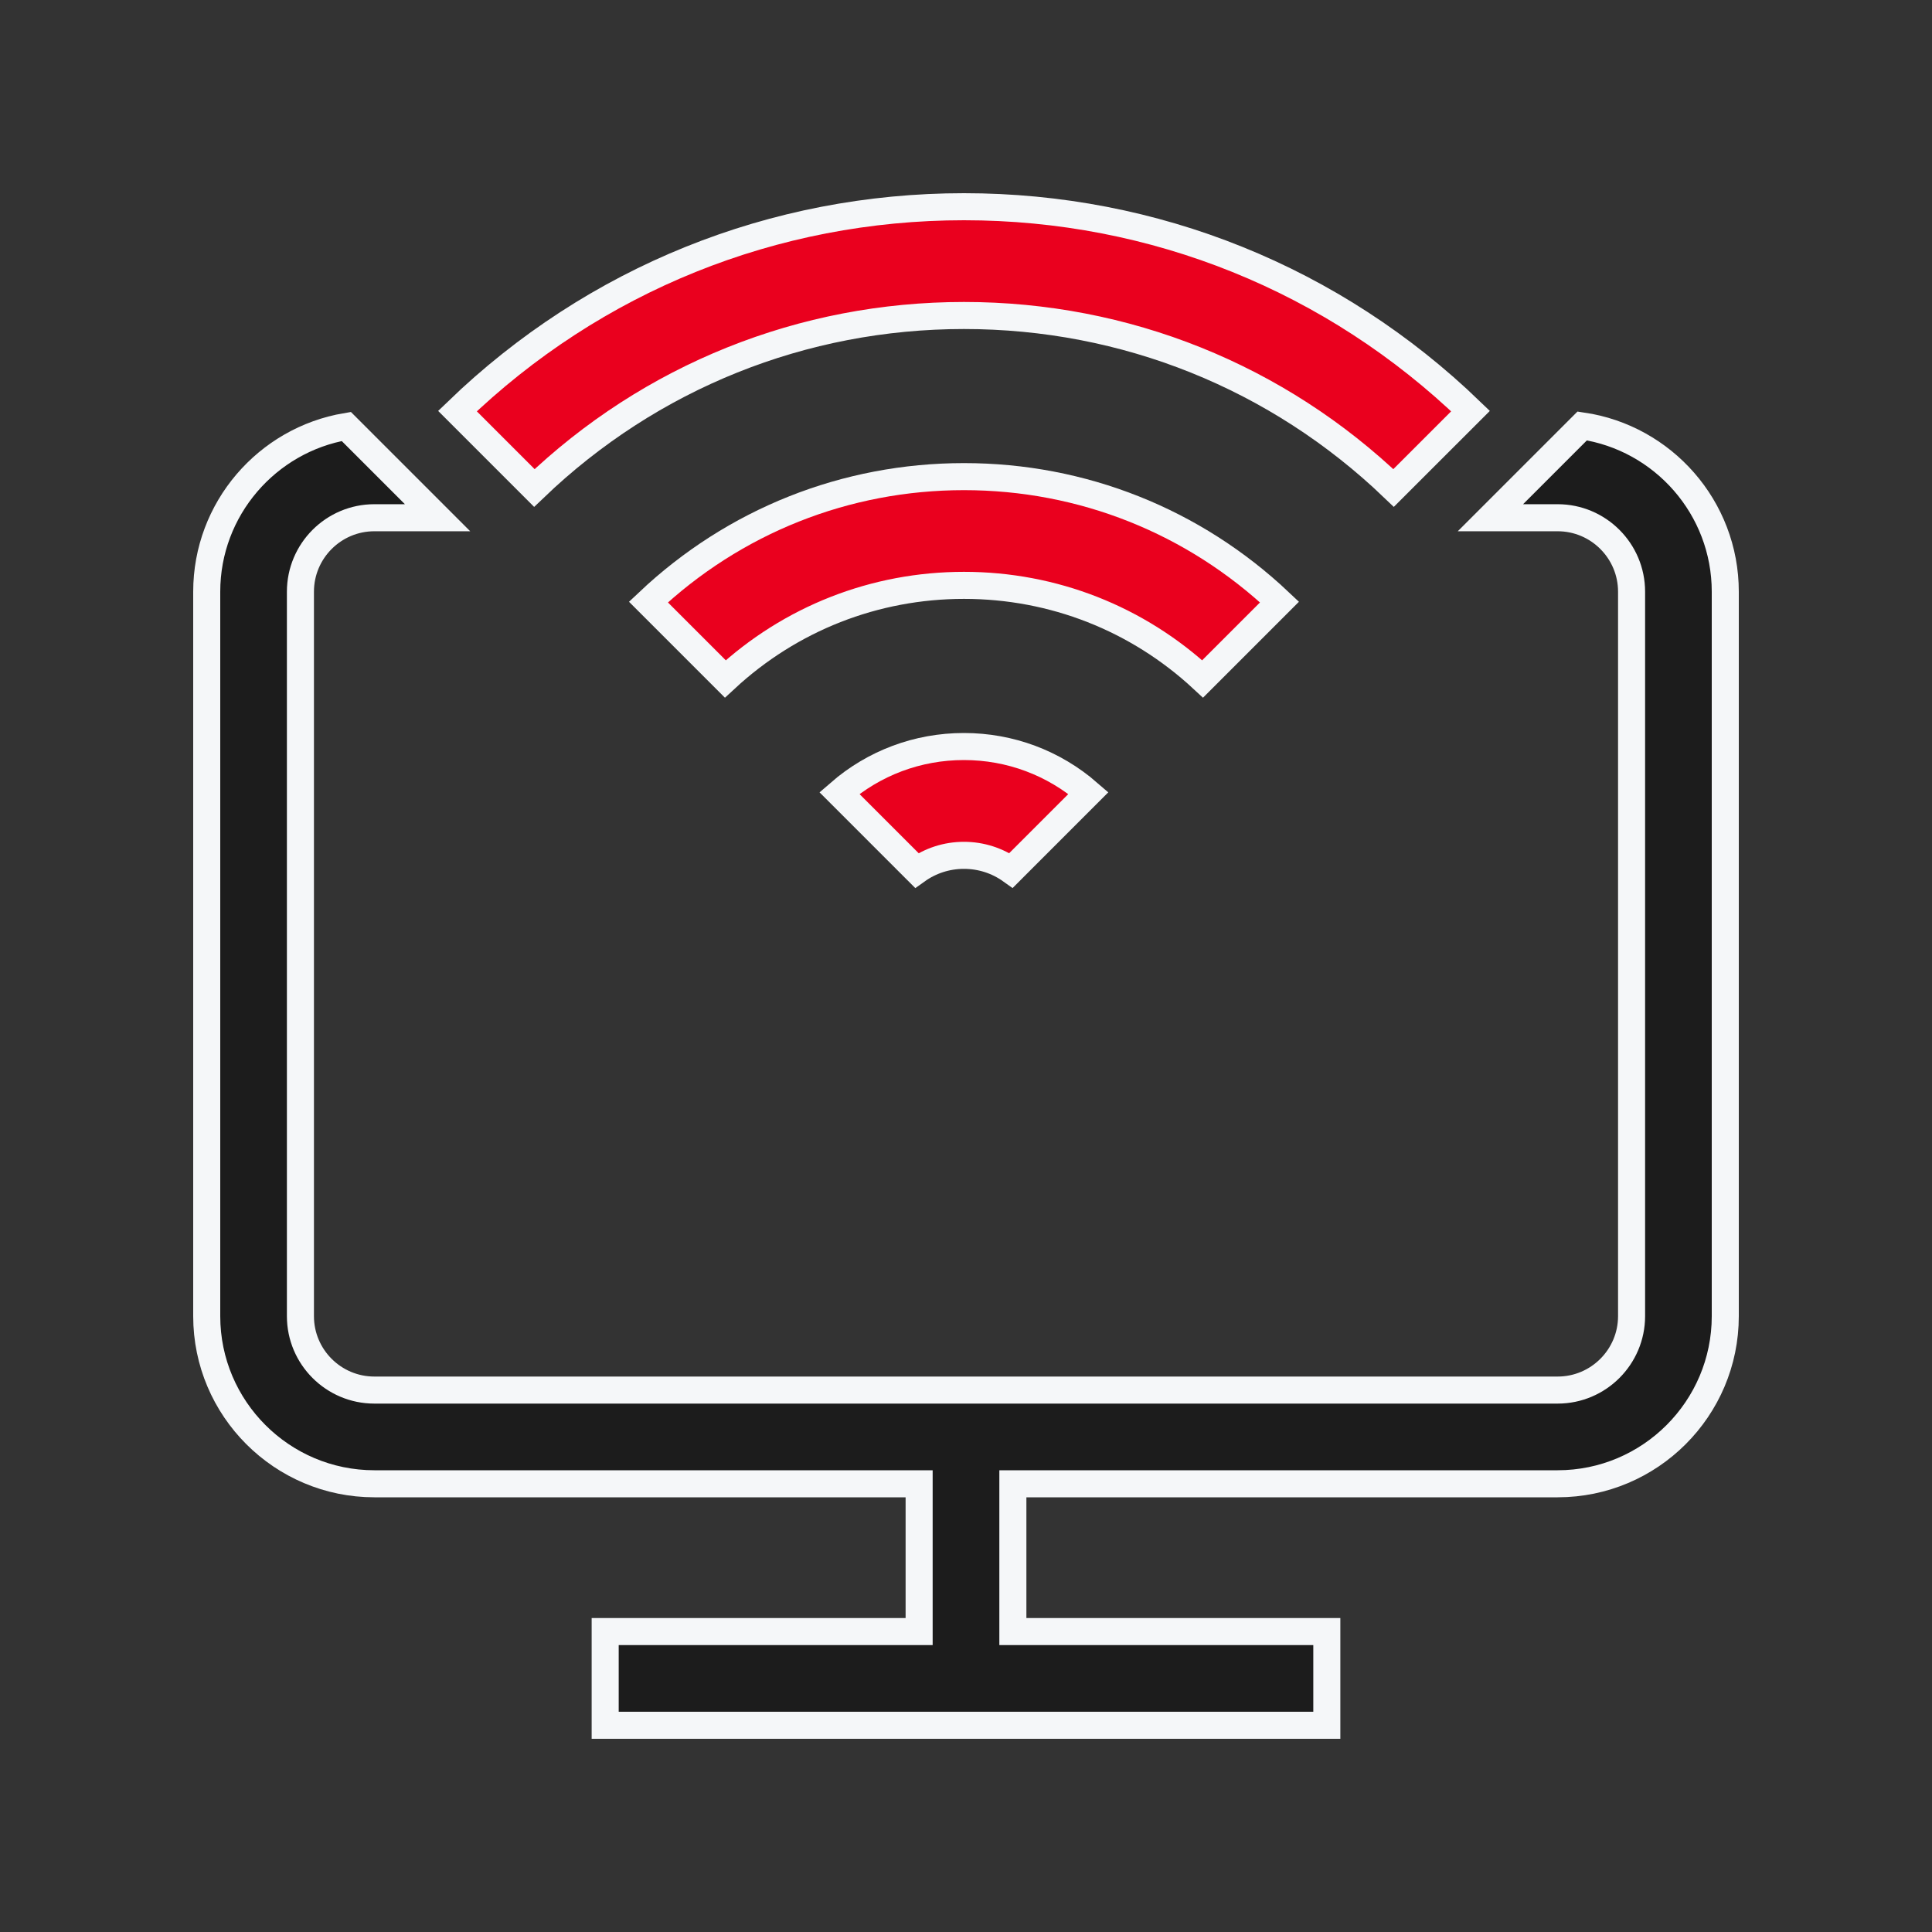 <svg width="50" height="50" viewBox="0 0 50 50" fill="none" xmlns="http://www.w3.org/2000/svg">
<rect x="0" y="0" width="50" height="50" fill="#333333" stroke="none"/>
<path d="M40.948 11.023C43.039 11.331 44.65 13.137 44.65 15.313V34.063C44.65 36.454 42.704 38.4 40.312 38.4H26.213V42.225H34.338V44.65H15.662V42.225H23.787V38.4H9.688C7.296 38.4 5.35 36.454 5.35 34.063V15.313C5.35 13.169 6.915 11.383 8.962 11.037L11.324 13.399H9.688C8.633 13.399 7.775 14.258 7.775 15.313V34.063C7.775 35.117 8.633 35.975 9.688 35.975H40.312C41.367 35.975 42.224 35.117 42.225 34.063V15.313C42.225 14.258 41.367 13.399 40.312 13.399H38.572L40.948 11.023Z" fill="#1C1C1C" stroke="#F5F7F9" stroke-width="0.7"/>
<path d="M24.948 5.35C29.878 5.35 34.518 7.225 38.057 10.639L36.066 12.629C33.06 9.748 29.125 8.165 24.948 8.165C20.771 8.165 16.835 9.748 13.829 12.629L11.839 10.639C15.378 7.225 20.018 5.35 24.948 5.35Z" fill="#EA001E" stroke="#F5F7F9" stroke-width="0.7"/>
<path d="M24.948 12.335C28.012 12.335 30.896 13.487 33.114 15.581L31.124 17.571C29.439 16.008 27.259 15.149 24.948 15.149C22.637 15.149 20.457 16.008 18.771 17.571L16.781 15.581C19 13.486 21.884 12.335 24.948 12.335Z" fill="#EA001E" stroke="#F5F7F9" stroke-width="0.7"/>
<path d="M24.946 19.32C26.144 19.32 27.274 19.746 28.169 20.524L26.167 22.526C25.813 22.273 25.39 22.136 24.946 22.136C24.503 22.136 24.08 22.274 23.726 22.527L21.723 20.524C22.618 19.746 23.748 19.32 24.946 19.32Z" fill="#EA001E" stroke="#F5F7F9" stroke-width="0.7"/>
</svg>
